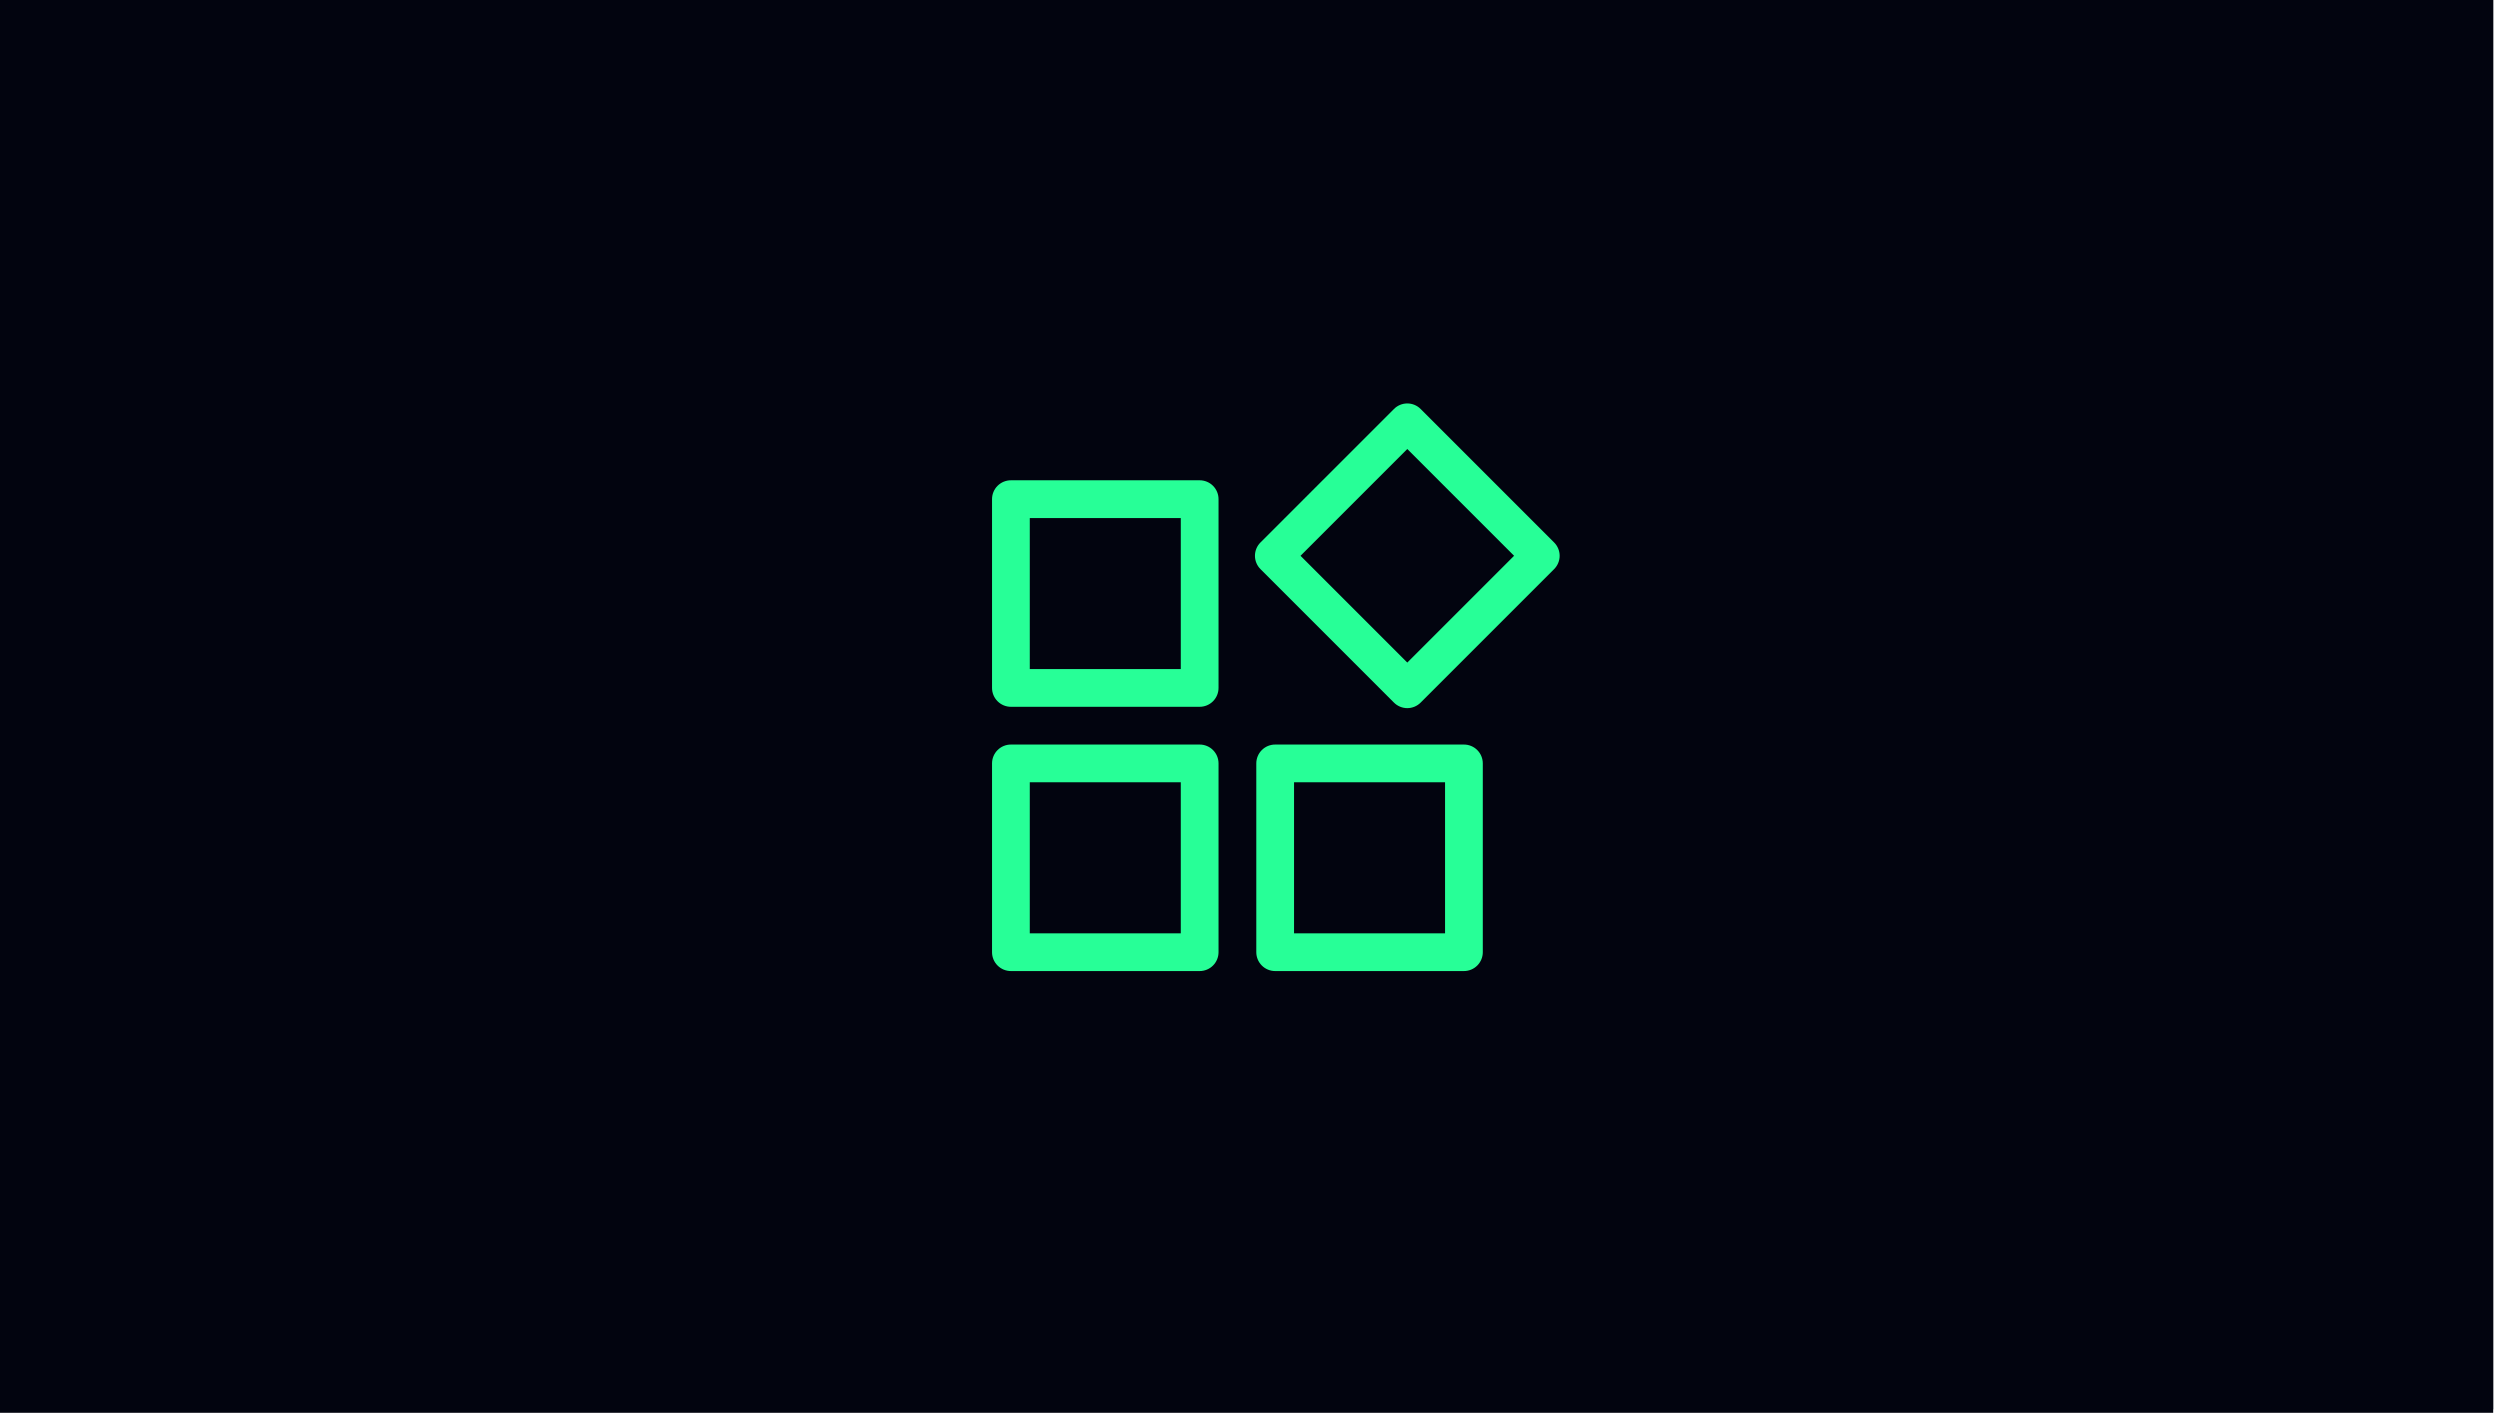 <svg width="149" height="85" viewBox="0 0 149 85" fill="none" xmlns="http://www.w3.org/2000/svg">
<g clip-path="url(#clip0_5304_61546)">
<rect width="148.594" height="84.203" fill="#02040F"/>
<rect width="149" height="84" fill="#02040F"/>
<path d="M71.5 28.625H60.25C59.952 28.625 59.666 28.744 59.455 28.954C59.243 29.166 59.125 29.452 59.125 29.75V41C59.125 41.298 59.243 41.584 59.455 41.795C59.666 42.007 59.952 42.125 60.25 42.125H71.5C71.798 42.125 72.085 42.007 72.296 41.795C72.507 41.584 72.625 41.298 72.625 41V29.75C72.625 29.452 72.507 29.166 72.296 28.954C72.085 28.744 71.798 28.625 71.5 28.625ZM70.375 39.875H61.375V30.875H70.375V39.875ZM92.625 32.33L84.67 24.375C84.459 24.164 84.173 24.045 83.875 24.045C83.577 24.045 83.291 24.164 83.08 24.375L75.125 32.33C74.914 32.541 74.795 32.827 74.795 33.125C74.795 33.423 74.914 33.709 75.125 33.92L83.08 41.875C83.291 42.086 83.577 42.205 83.875 42.205C84.173 42.205 84.459 42.086 84.67 41.875L92.625 33.92C92.836 33.709 92.955 33.423 92.955 33.125C92.955 32.827 92.836 32.541 92.625 32.33ZM83.875 39.489L77.511 33.125L83.875 26.761L90.239 33.125L83.875 39.489ZM71.5 44.375H60.25C59.952 44.375 59.666 44.493 59.455 44.705C59.243 44.916 59.125 45.202 59.125 45.5V56.75C59.125 57.048 59.243 57.334 59.455 57.545C59.666 57.757 59.952 57.875 60.25 57.875H71.5C71.798 57.875 72.085 57.757 72.296 57.545C72.507 57.334 72.625 57.048 72.625 56.75V45.5C72.625 45.202 72.507 44.916 72.296 44.705C72.085 44.493 71.798 44.375 71.5 44.375ZM70.375 55.625H61.375V46.625H70.375V55.625ZM87.25 44.375H76C75.702 44.375 75.415 44.493 75.204 44.705C74.993 44.916 74.875 45.202 74.875 45.5V56.75C74.875 57.048 74.993 57.334 75.204 57.545C75.415 57.757 75.702 57.875 76 57.875H87.25C87.548 57.875 87.835 57.757 88.046 57.545C88.257 57.334 88.375 57.048 88.375 56.75V45.5C88.375 45.202 88.257 44.916 88.046 44.705C87.835 44.493 87.548 44.375 87.25 44.375ZM86.125 55.625H77.125V46.625H86.125V55.625Z" fill="#27FF97"/>
</g>
<defs>
<clipPath id="clip0_5304_61546">
<rect width="148.594" height="84.203" fill="white"/>
</clipPath>
</defs>
</svg>
